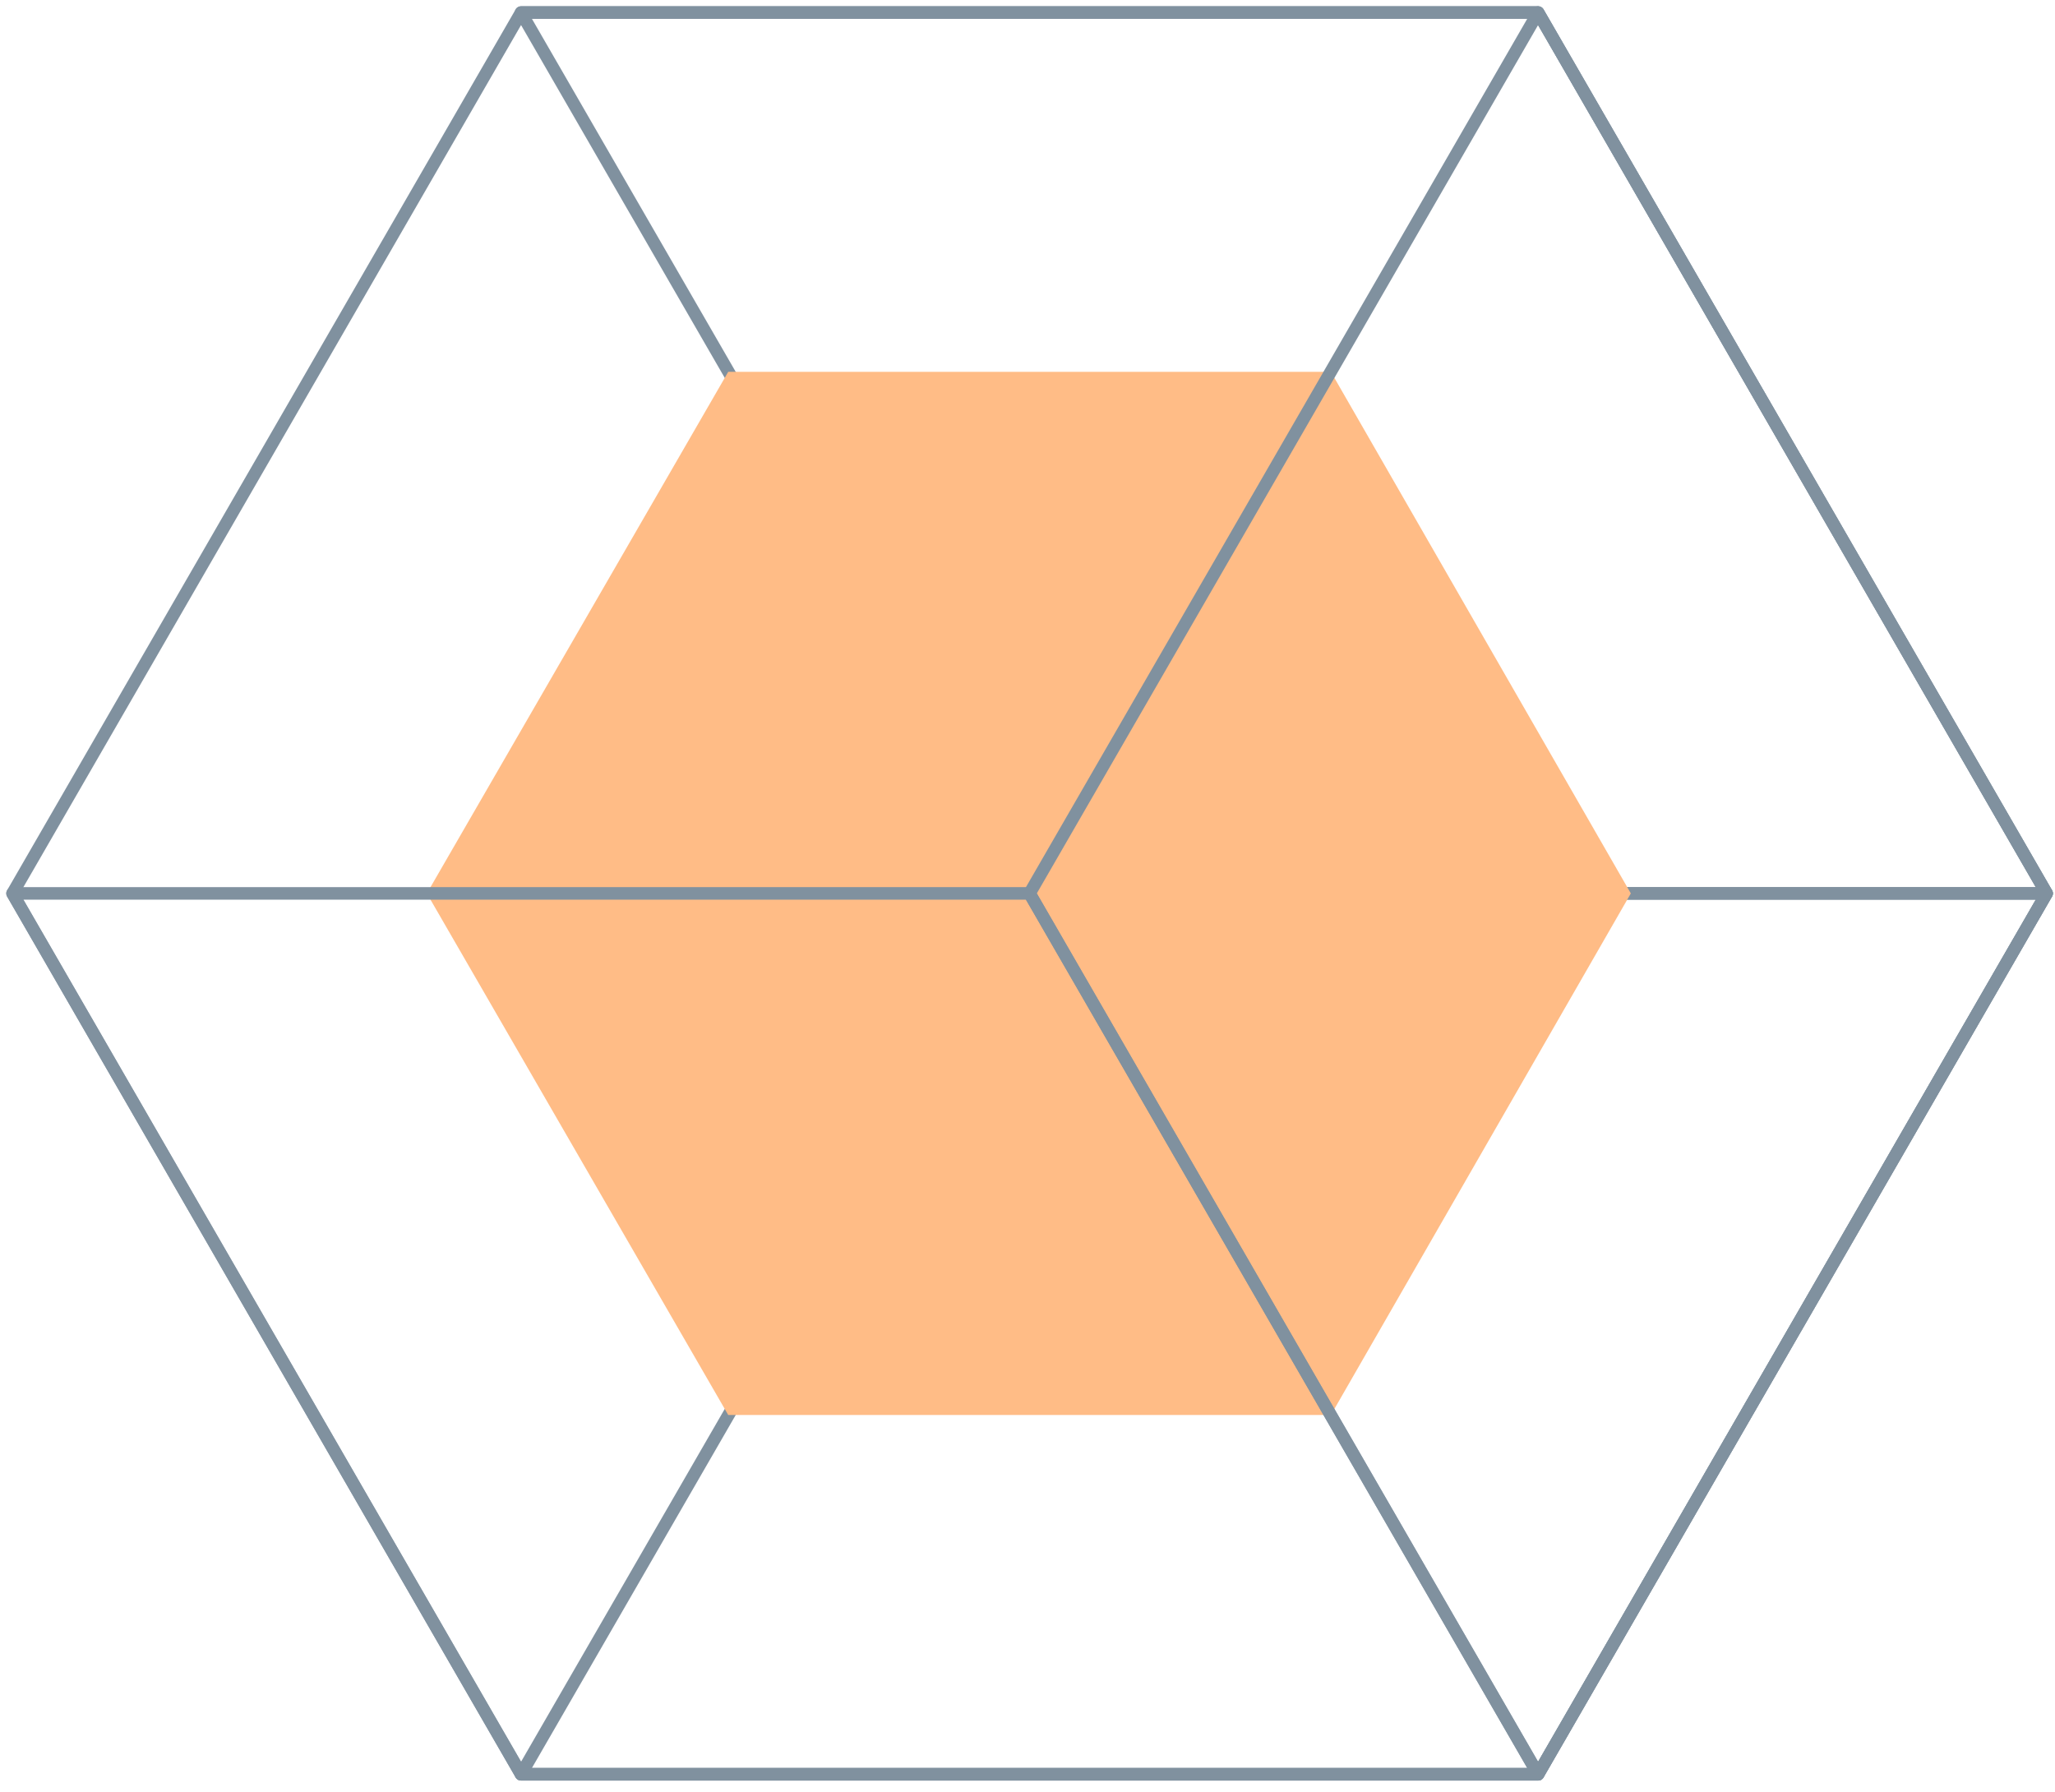 <svg width="164" height="143" viewBox="0 0 164 143" fill="none" xmlns="http://www.w3.org/2000/svg">
<g opacity="0.5">
<path d="M163.331 71.297H82.166L41.583 1H122.748L163.331 71.297Z" stroke="#012340" stroke-miterlimit="10" stroke-linejoin="round"/>
<path d="M163.331 71.297H82.166L41.583 141.594H122.748L163.331 71.297Z" stroke="#012340" stroke-miterlimit="10" stroke-linejoin="round"/>
<path d="M58.116 29.674H106.214L130.148 71.297L106.214 112.92H58.116L34.067 71.297L58.116 29.674Z" fill="#FF790D"/>
<path d="M41.583 1H122.748L163.331 71.297L122.748 141.594H41.583L1 71.297L41.583 1Z" stroke="#012340" stroke-miterlimit="10" stroke-linejoin="round"/>
<path d="M122.748 1L82.165 71.297L122.748 141.594L163.331 71.297L122.748 1Z" stroke="#012340" stroke-miterlimit="10" stroke-linejoin="round"/>
<path d="M82.165 71.297H1L41.583 141.594H122.748L82.165 71.297Z" stroke="#012340" stroke-miterlimit="10" stroke-linecap="round" stroke-linejoin="round"/>
</g>
</svg>
